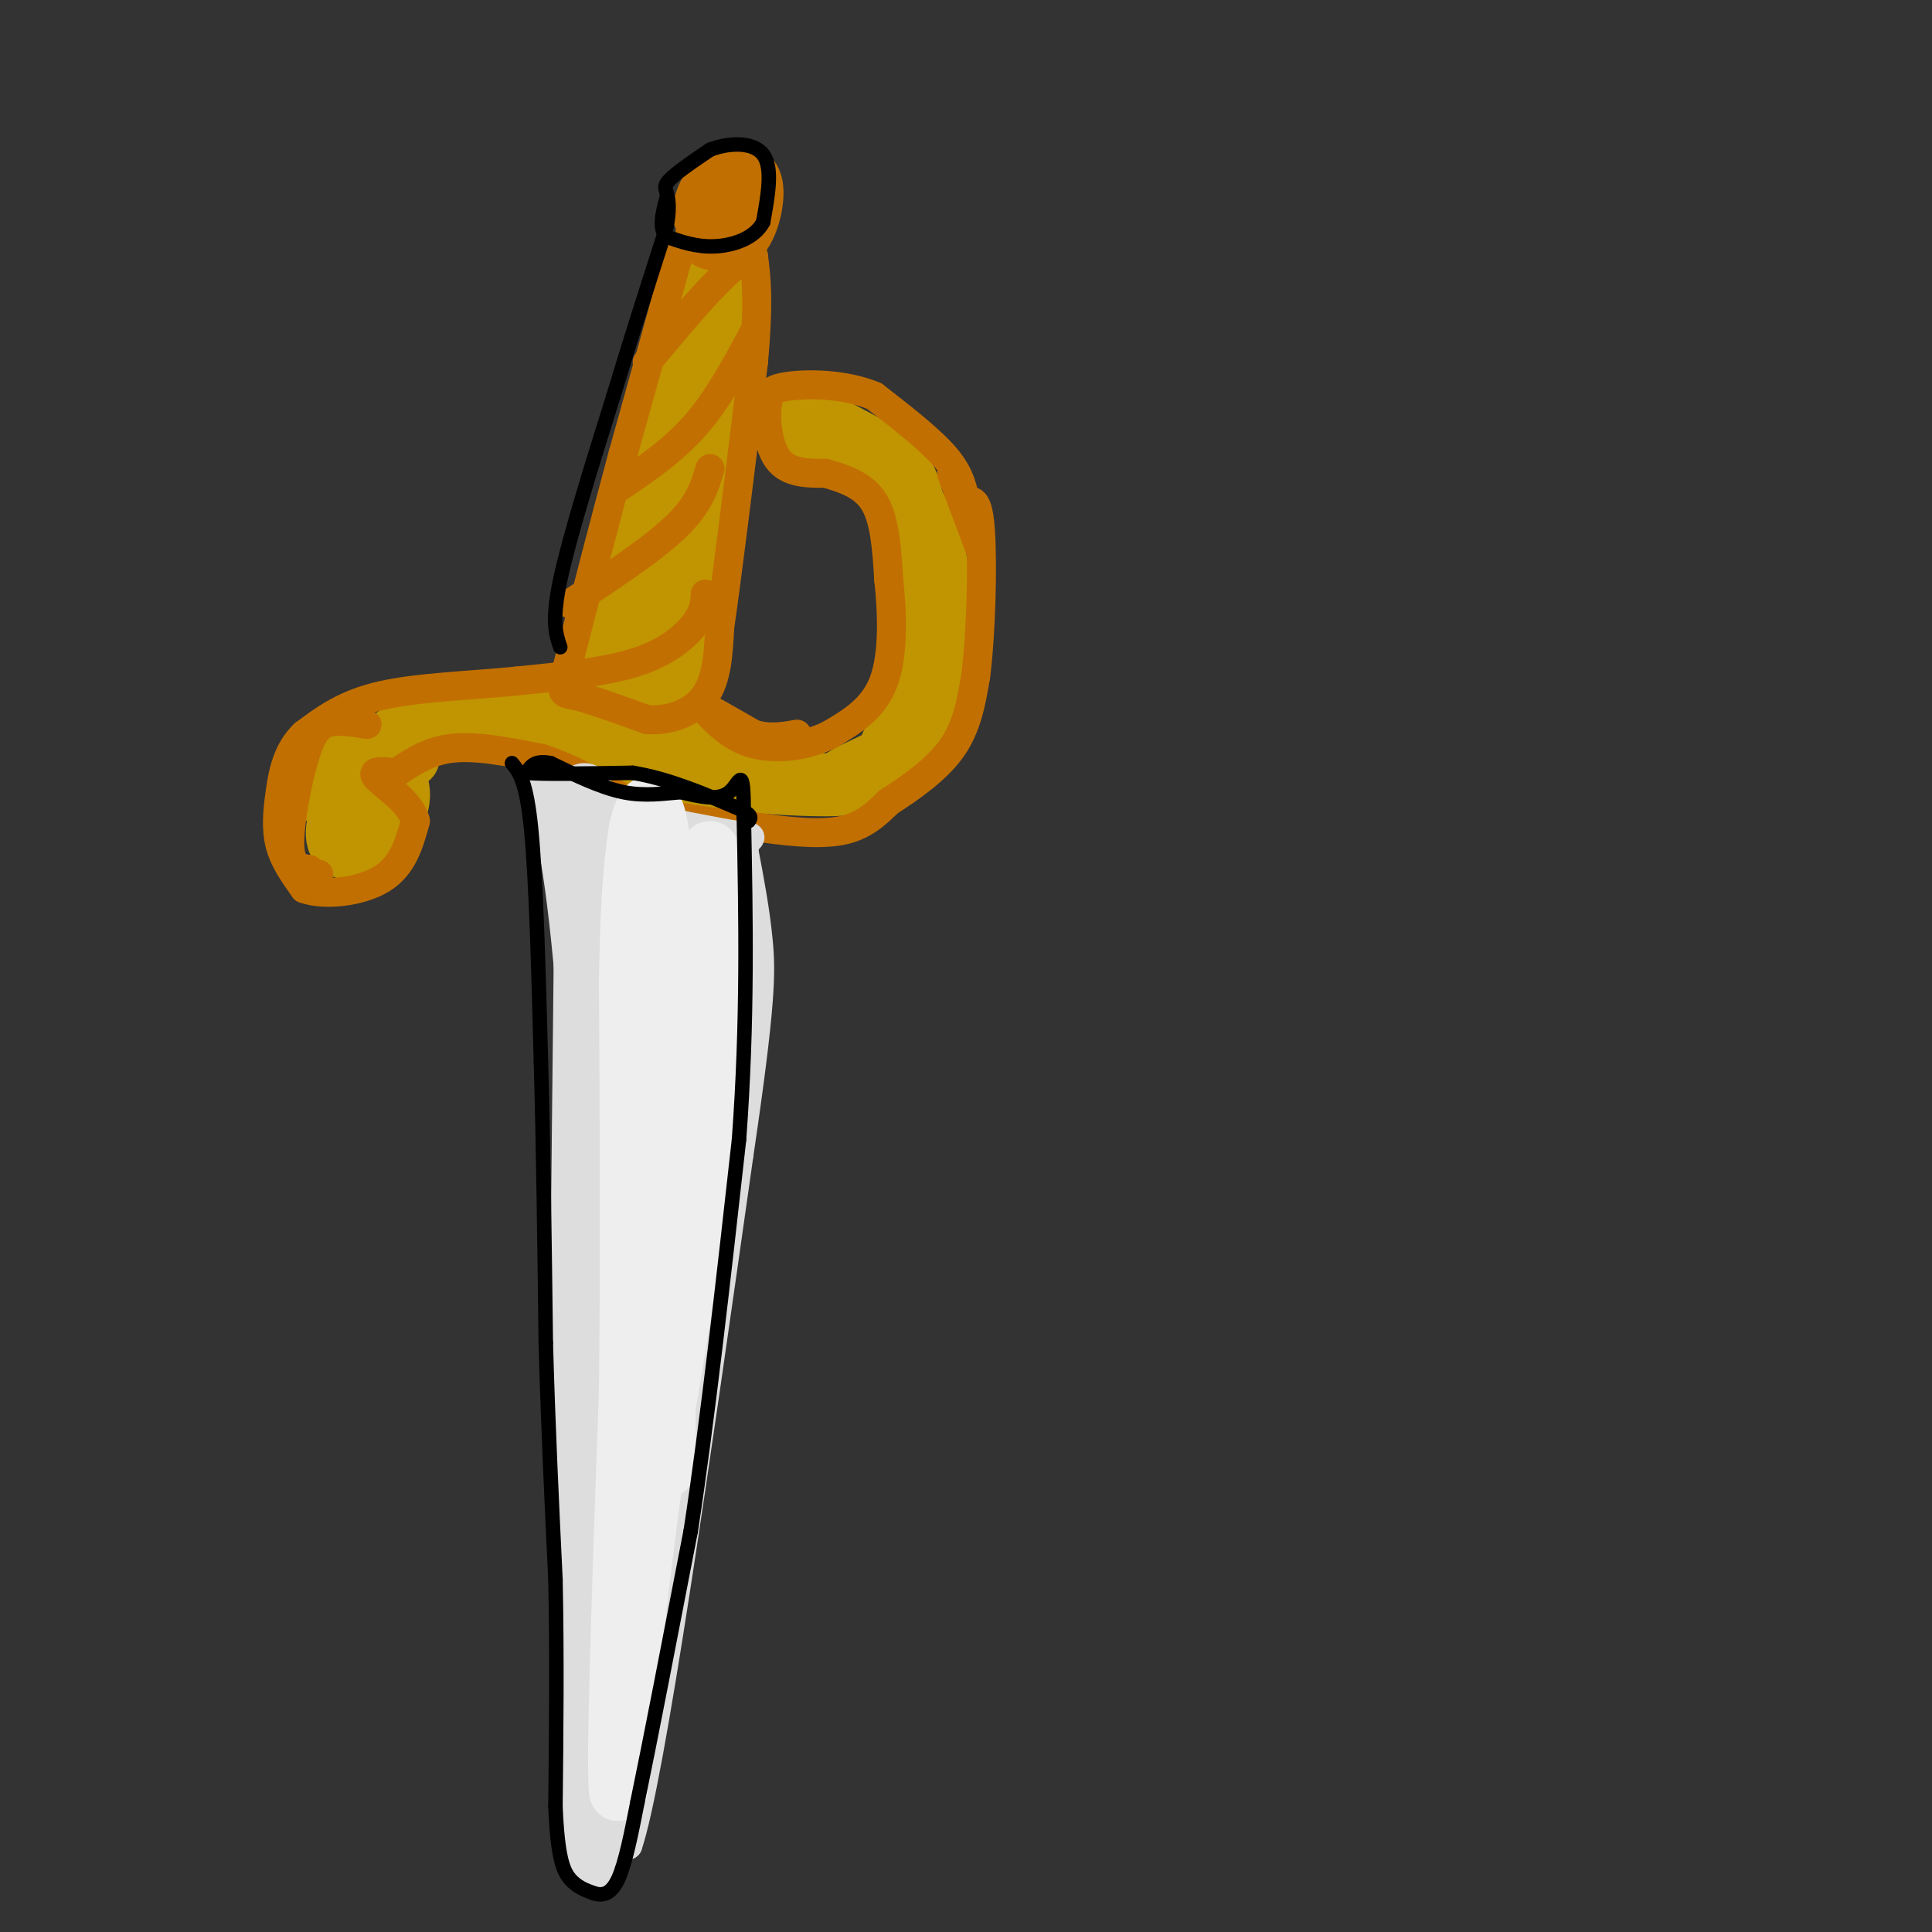 <svg viewBox='0 0 400 400' version='1.1' xmlns='http://www.w3.org/2000/svg' xmlns:xlink='http://www.w3.org/1999/xlink'><rect x="0" y="0" width="400" height="400" fill="#333333" stroke="none"/><g fill='none' stroke='rgb(192,149,1)' stroke-width='12' stroke-linecap='round' stroke-linejoin='round'><path d='M125,147c-1.500,-1.750 -3.000,-3.500 0,-17c3.000,-13.500 10.500,-38.750 18,-64'/><path d='M143,66c3.393,-11.917 2.875,-9.708 4,-10c1.125,-0.292 3.893,-3.083 5,-1c1.107,2.083 0.554,9.042 0,16'/><path d='M152,71c-1.833,12.833 -6.417,36.917 -11,61'/><path d='M141,132c-1.800,11.356 -0.800,9.244 -2,9c-1.200,-0.244 -4.600,1.378 -8,3'/><path d='M131,144c-1.956,0.467 -2.844,0.133 0,-11c2.844,-11.133 9.422,-33.067 16,-55'/><path d='M147,78c0.500,1.333 -6.250,32.167 -13,63'/><path d='M134,141c-2.833,11.833 -3.417,9.917 -4,8'/><path d='M130,149c0.000,1.167 2.000,0.083 4,-1'/><path d='M134,148c0.667,-0.167 0.333,-0.083 0,0'/><path d='M85,157c1.156,-3.444 2.311,-6.889 5,-9c2.689,-2.111 6.911,-2.889 13,-1c6.089,1.889 14.044,6.444 22,11'/><path d='M125,158c13.179,3.012 35.125,5.042 46,5c10.875,-0.042 10.679,-2.155 12,-6c1.321,-3.845 4.161,-9.423 7,-15'/><path d='M190,142c1.369,-9.536 1.292,-25.875 0,-35c-1.292,-9.125 -3.798,-11.036 -7,-13c-3.202,-1.964 -7.101,-3.982 -11,-6'/><path d='M172,88c-3.844,-1.289 -7.956,-1.511 -7,0c0.956,1.511 6.978,4.756 13,8'/><path d='M178,96c5.271,2.756 11.949,5.646 15,15c3.051,9.354 2.475,25.172 2,33c-0.475,7.828 -0.850,7.665 -4,9c-3.150,1.335 -9.075,4.167 -15,7'/><path d='M176,160c-3.133,1.800 -3.467,2.800 -11,1c-7.533,-1.800 -22.267,-6.400 -37,-11'/><path d='M128,150c-7.356,-2.511 -7.244,-3.289 -13,-3c-5.756,0.289 -17.378,1.644 -29,3'/><path d='M86,150c-7.000,2.667 -10.000,7.833 -13,13'/><path d='M73,163c-3.190,4.655 -4.667,9.792 -3,12c1.667,2.208 6.476,1.488 9,0c2.524,-1.488 2.762,-3.744 3,-6'/><path d='M82,169c0.930,-2.392 1.754,-5.373 0,-8c-1.754,-2.627 -6.088,-4.900 -9,-5c-2.912,-0.100 -4.404,1.971 -5,4c-0.596,2.029 -0.298,4.014 0,6'/><path d='M68,166c1.000,0.500 3.500,-1.250 6,-3'/></g>
<g fill='none' stroke='rgb(194,111,1)' stroke-width='12' stroke-linecap='round' stroke-linejoin='round'><path d='M150,39c-1.778,3.000 -3.556,6.000 -4,8c-0.444,2.000 0.444,3.000 2,3c1.556,0.000 3.778,-1.000 6,-2'/><path d='M154,48c1.631,-2.417 2.708,-7.458 2,-10c-0.708,-2.542 -3.202,-2.583 -5,-2c-1.798,0.583 -2.899,1.792 -4,3'/><path d='M147,39c-1.000,1.333 -1.500,3.167 -2,5'/></g>
<g fill='none' stroke='rgb(194,111,1)' stroke-width='6' stroke-linecap='round' stroke-linejoin='round'><path d='M141,51c0.000,0.000 -12.000,43.000 -12,43'/><path d='M129,94c-3.833,14.167 -7.417,28.083 -11,42'/><path d='M118,136c-2.156,8.089 -2.044,7.311 1,8c3.044,0.689 9.022,2.844 15,5'/><path d='M134,149c4.867,0.289 9.533,-1.489 12,-5c2.467,-3.511 2.733,-8.756 3,-14'/><path d='M149,130c1.667,-11.500 4.333,-33.250 7,-55'/><path d='M156,75c1.167,-12.833 0.583,-17.417 0,-22'/><path d='M156,53c-3.667,0.000 -12.833,11.000 -22,22'/><path d='M156,69c-3.667,6.833 -7.333,13.667 -12,19c-4.667,5.333 -10.333,9.167 -16,13'/><path d='M147,97c-1.083,3.667 -2.167,7.333 -7,12c-4.833,4.667 -13.417,10.333 -22,16'/><path d='M146,123c-0.067,1.733 -0.133,3.467 -2,6c-1.867,2.533 -5.533,5.867 -12,8c-6.467,2.133 -15.733,3.067 -25,4'/><path d='M107,141c-9.400,0.933 -20.400,1.267 -28,3c-7.600,1.733 -11.800,4.867 -16,8'/><path d='M63,152c-3.548,3.405 -4.417,7.917 -5,12c-0.583,4.083 -0.881,7.738 0,11c0.881,3.262 2.940,6.131 5,9'/><path d='M63,184c4.022,1.489 11.578,0.711 16,-2c4.422,-2.711 5.711,-7.356 7,-12'/><path d='M86,170c-0.867,-3.822 -6.533,-7.378 -8,-9c-1.467,-1.622 1.267,-1.311 4,-1'/><path d='M82,160c2.222,-1.356 5.778,-4.244 11,-5c5.222,-0.756 12.111,0.622 19,2'/><path d='M112,157c6.500,2.000 13.250,6.000 20,10'/><path d='M132,167c7.167,2.333 15.083,3.167 23,4'/><path d='M155,171c7.356,1.111 14.244,1.889 19,1c4.756,-0.889 7.378,-3.444 10,-6'/><path d='M184,166c4.222,-2.711 9.778,-6.489 13,-11c3.222,-4.511 4.111,-9.756 5,-15'/><path d='M202,140c1.133,-8.733 1.467,-23.067 1,-30c-0.467,-6.933 -1.733,-6.467 -3,-6'/><path d='M200,104c-0.689,-2.356 -0.911,-5.244 -4,-9c-3.089,-3.756 -9.044,-8.378 -15,-13'/><path d='M181,82c-6.156,-2.600 -14.044,-2.600 -18,-2c-3.956,0.600 -3.978,1.800 -4,3'/><path d='M159,83c-0.622,3.000 -0.178,9.000 2,12c2.178,3.000 6.089,3.000 10,3'/><path d='M171,98c3.644,1.089 7.756,2.311 10,6c2.244,3.689 2.622,9.844 3,16'/><path d='M184,120c0.733,6.667 1.067,15.333 -1,21c-2.067,5.667 -6.533,8.333 -11,11'/><path d='M172,152c-4.778,2.511 -11.222,3.289 -16,2c-4.778,-1.289 -7.889,-4.644 -11,-8'/><path d='M145,146c0.000,-0.333 5.500,2.833 11,6'/><path d='M156,152c3.333,1.000 6.167,0.500 9,0'/><path d='M197,98c0.000,0.000 6.000,16.000 6,16'/><path d='M76,150c-3.417,-0.583 -6.833,-1.167 -9,0c-2.167,1.167 -3.083,4.083 -4,7'/><path d='M63,157c-1.467,4.867 -3.133,13.533 -3,18c0.133,4.467 2.067,4.733 4,5'/><path d='M64,180c1.000,1.000 1.500,1.000 2,1'/></g>
<g fill='none' stroke='rgb(221,221,221)' stroke-width='6' stroke-linecap='round' stroke-linejoin='round'><path d='M111,161c2.333,8.083 4.667,16.167 7,43c2.333,26.833 4.667,72.417 7,118'/><path d='M125,322c2.000,29.667 3.500,44.833 5,60'/><path d='M130,382c4.667,-13.833 13.833,-78.417 23,-143'/><path d='M153,239c4.600,-31.178 4.600,-37.622 4,-44c-0.600,-6.378 -1.800,-12.689 -3,-19'/><path d='M154,176c0.467,-3.400 3.133,-2.400 -1,-3c-4.133,-0.600 -15.067,-2.800 -26,-5'/><path d='M127,168c-6.333,-2.000 -9.167,-4.500 -12,-7'/></g>
<g fill='none' stroke='rgb(221,221,221)' stroke-width='12' stroke-linecap='round' stroke-linejoin='round'><path d='M121,164c0.000,0.000 -1.000,95.000 -1,95'/><path d='M120,259c-0.167,31.000 -0.083,61.000 0,91'/><path d='M120,350c0.500,20.500 1.750,26.250 3,32'/><path d='M123,382c0.500,5.833 0.250,4.417 0,3'/></g>
<g fill='none' stroke='rgb(238,238,238)' stroke-width='12' stroke-linecap='round' stroke-linejoin='round'><path d='M147,176c1.000,15.417 2.000,30.833 0,53c-2.000,22.167 -7.000,51.083 -12,80'/><path d='M135,309c-3.167,23.667 -5.083,42.833 -7,62'/><path d='M128,371c-0.833,-3.500 0.583,-43.250 2,-83'/><path d='M130,288c0.333,-28.000 0.167,-56.500 0,-85'/><path d='M130,203c0.333,-19.333 1.167,-25.167 2,-31'/><path d='M132,172c1.378,-6.822 3.822,-8.378 5,3c1.178,11.378 1.089,35.689 1,60'/><path d='M138,235c0.167,20.500 0.083,41.750 0,63'/><path d='M138,298c0.000,10.500 0.000,5.250 0,0'/></g>
<g fill='none' stroke='rgb(0,0,0)' stroke-width='3' stroke-linecap='round' stroke-linejoin='round'><path d='M106,158c1.500,1.833 3.000,3.667 4,14c1.000,10.333 1.500,29.167 2,48'/><path d='M112,220c0.500,17.667 0.750,37.833 1,58'/><path d='M113,278c0.500,17.833 1.250,33.417 2,49'/><path d='M115,327c0.333,16.000 0.167,31.500 0,47'/><path d='M115,374c0.444,10.511 1.556,13.289 3,15c1.444,1.711 3.222,2.356 5,3'/><path d='M123,392c1.711,0.511 3.489,0.289 5,-3c1.511,-3.289 2.756,-9.644 4,-16'/><path d='M132,373c2.500,-12.000 6.750,-34.000 11,-56'/><path d='M143,317c3.500,-22.833 6.750,-51.917 10,-81'/><path d='M153,236c1.833,-24.667 1.417,-45.833 1,-67'/><path d='M154,169c-0.067,-11.533 -0.733,-6.867 -3,-5c-2.267,1.867 -6.133,0.933 -10,0'/><path d='M141,164c-3.556,0.267 -7.444,0.933 -12,0c-4.556,-0.933 -9.778,-3.467 -15,-6'/><path d='M114,158c-3.333,-0.667 -4.167,0.667 -5,2'/><path d='M109,160c2.833,0.333 12.417,0.167 22,0'/><path d='M131,160c7.167,1.167 14.083,4.083 21,7'/><path d='M152,167c4.000,1.667 3.500,2.333 3,3'/><path d='M116,134c-0.917,-2.667 -1.833,-5.333 0,-14c1.833,-8.667 6.417,-23.333 11,-38'/><path d='M127,82c3.667,-12.167 7.333,-23.583 11,-35'/><path d='M138,47c1.311,-7.133 -0.911,-7.467 0,-9c0.911,-1.533 4.956,-4.267 9,-7'/><path d='M147,31c3.844,-1.489 8.956,-1.711 11,1c2.044,2.711 1.022,8.356 0,14'/><path d='M158,46c-1.778,3.378 -6.222,4.822 -10,5c-3.778,0.178 -6.889,-0.911 -10,-2'/><path d='M138,49c-1.667,-1.667 -0.833,-4.833 0,-8'/></g>
</svg>